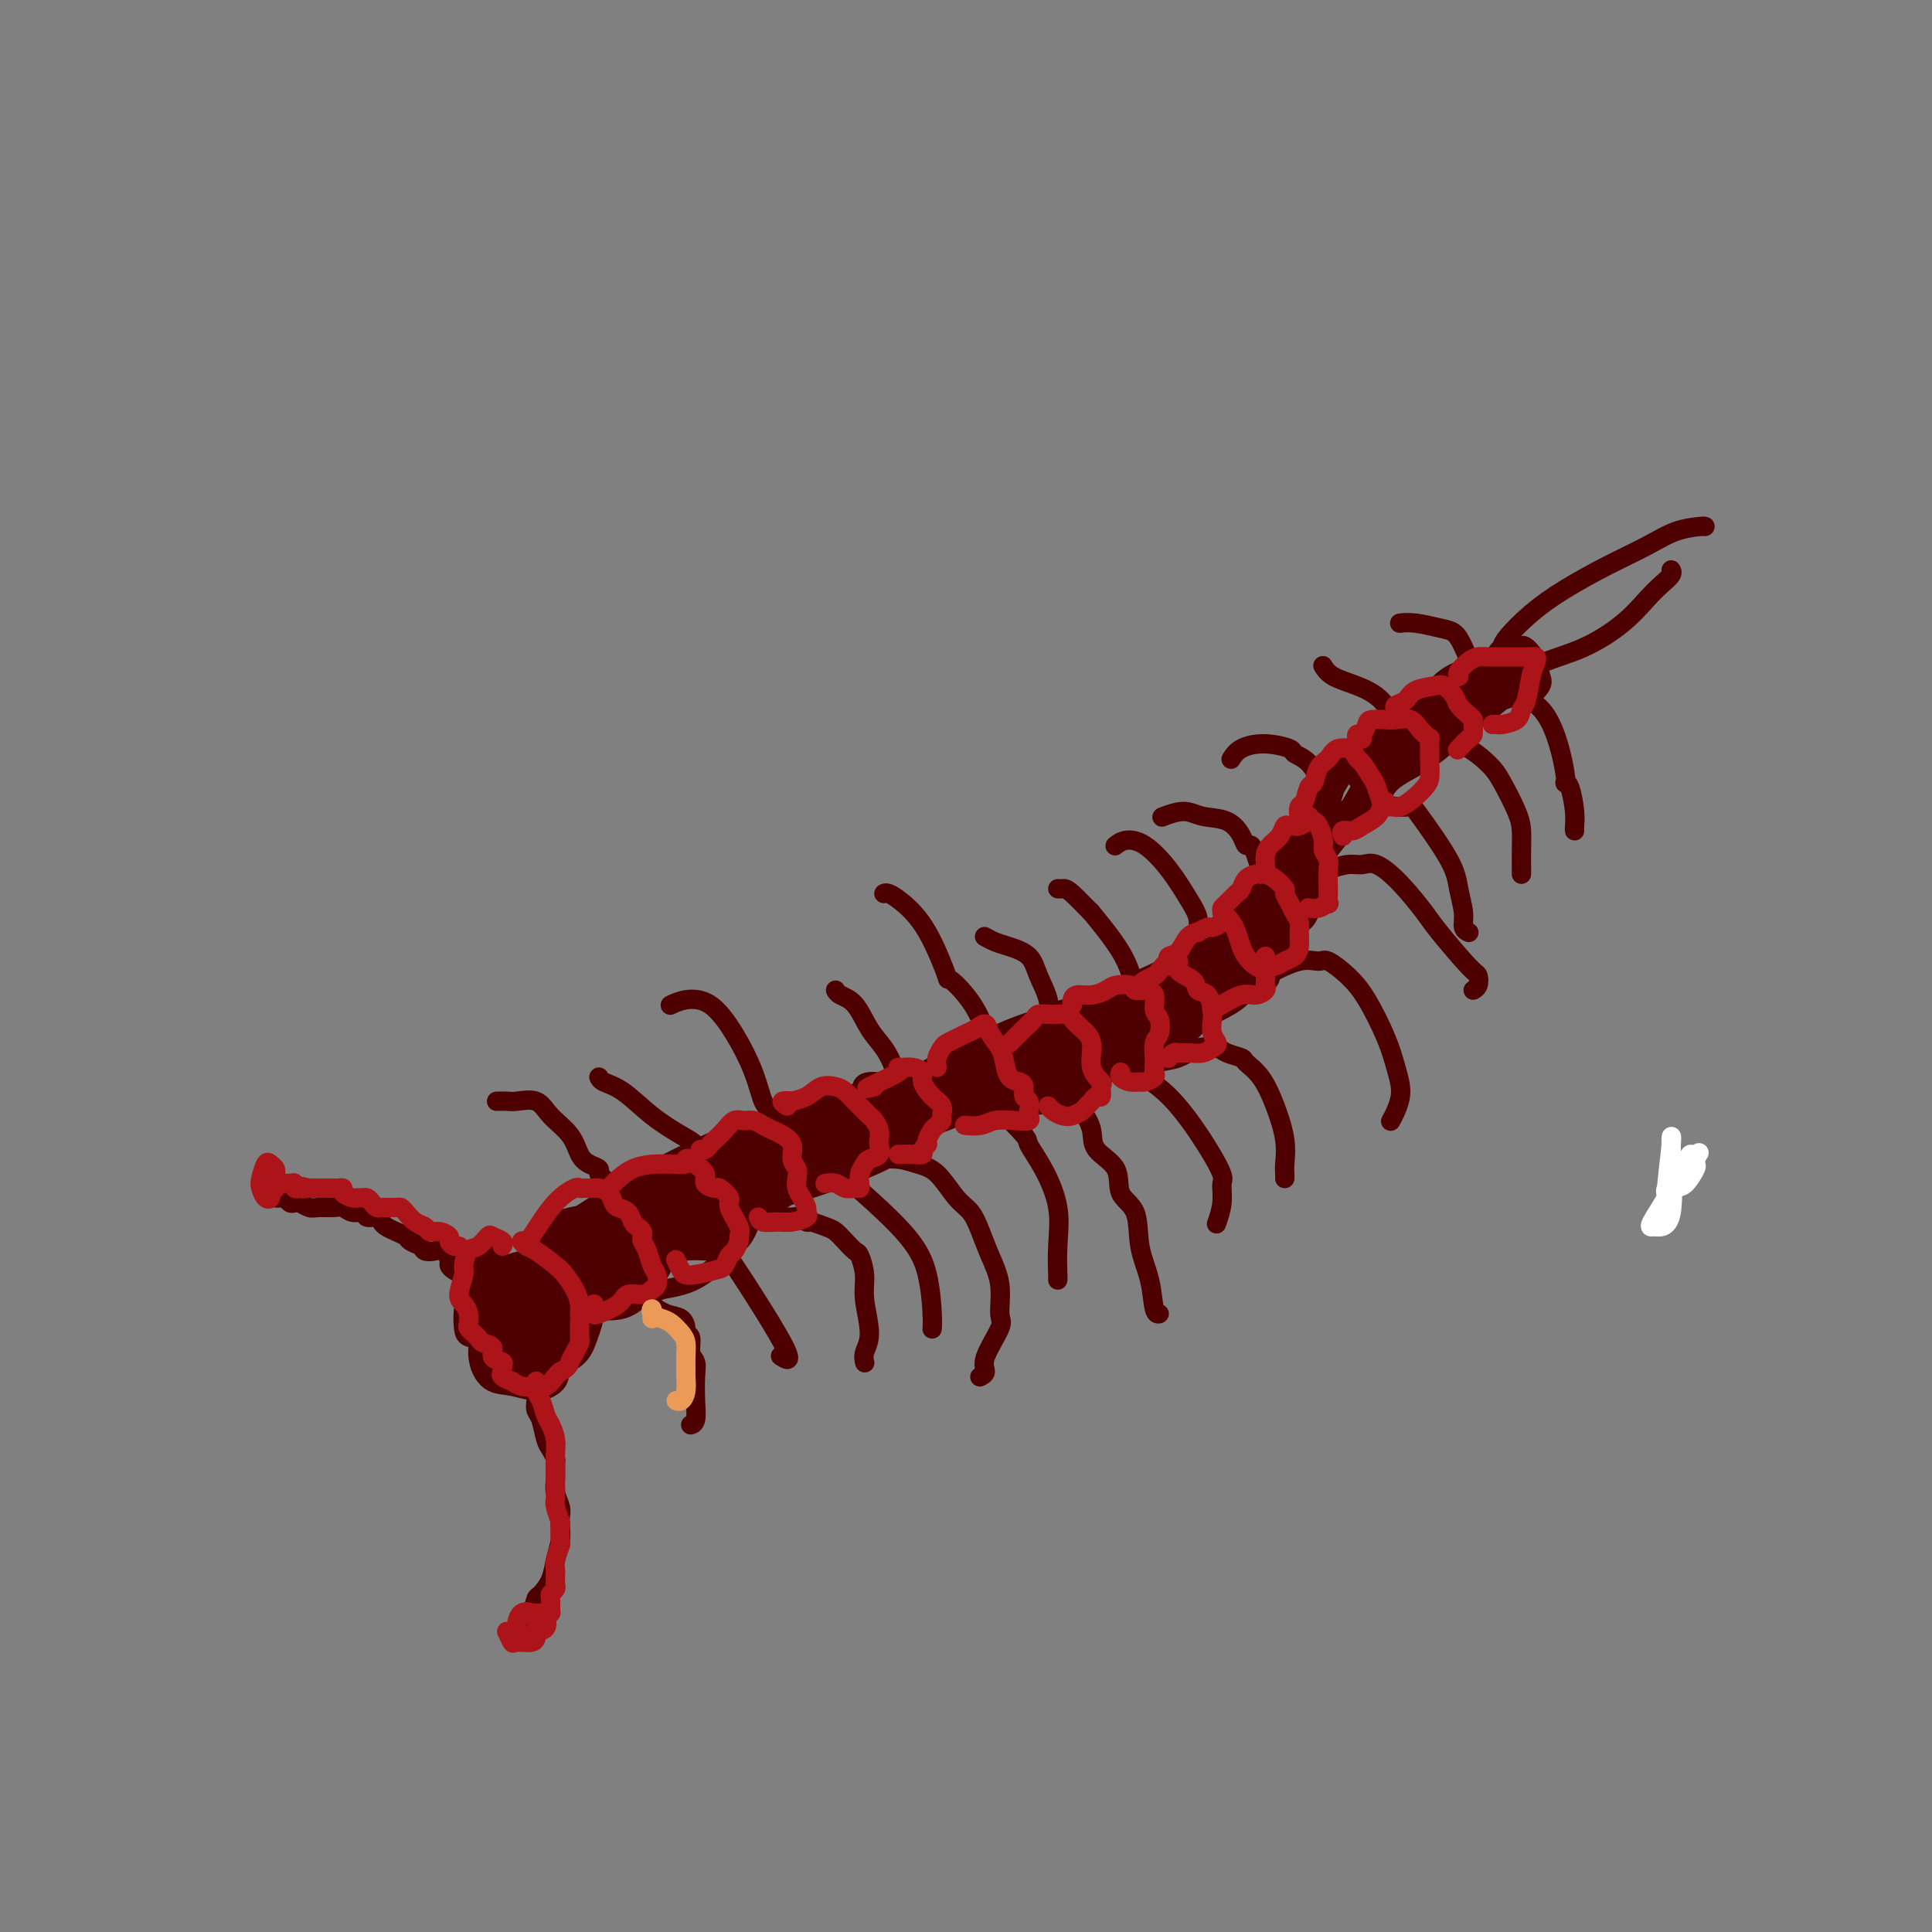 <svg viewBox='0 0 400 400' version='1.1' xmlns='http://www.w3.org/2000/svg' xmlns:xlink='http://www.w3.org/1999/xlink'><rect x="0" y="0" width="400" height="400" fill="#808080" stroke="none"/><g fill='none' stroke='rgb(78,0,0)' stroke-width='4' stroke-linecap='round' stroke-linejoin='round'><path d='M162,243c-0.182,-0.196 -0.364,-0.392 0,-1c0.364,-0.608 1.273,-1.627 2,-2c0.727,-0.373 1.273,-0.099 2,0c0.727,0.099 1.635,0.022 2,0c0.365,-0.022 0.187,0.010 0,1c-0.187,0.990 -0.384,2.938 -1,4c-0.616,1.062 -1.653,1.238 -3,2c-1.347,0.762 -3.006,2.109 -5,3c-1.994,0.891 -4.323,1.326 -6,2c-1.677,0.674 -2.700,1.586 -4,2c-1.300,0.414 -2.876,0.331 -4,0c-1.124,-0.331 -1.797,-0.911 -2,-2c-0.203,-1.089 0.065,-2.687 1,-4c0.935,-1.313 2.536,-2.340 4,-3c1.464,-0.660 2.791,-0.951 4,-1c1.209,-0.049 2.298,0.145 3,1c0.702,0.855 1.015,2.372 1,4c-0.015,1.628 -0.360,3.368 -1,5c-0.640,1.632 -1.575,3.155 -3,4c-1.425,0.845 -3.338,1.012 -5,1c-1.662,-0.012 -3.071,-0.203 -5,0c-1.929,0.203 -4.377,0.799 -6,0c-1.623,-0.799 -2.421,-2.992 -3,-5c-0.579,-2.008 -0.938,-3.830 0,-6c0.938,-2.170 3.174,-4.690 5,-6c1.826,-1.310 3.243,-1.412 5,-2c1.757,-0.588 3.855,-1.661 6,-1c2.145,0.661 4.337,3.056 5,6c0.663,2.944 -0.204,6.439 -1,9c-0.796,2.561 -1.522,4.190 -3,6c-1.478,1.810 -3.708,3.803 -6,5c-2.292,1.197 -4.646,1.599 -7,2'/><path d='M137,267c-3.043,1.278 -4.150,0.973 -6,0c-1.850,-0.973 -4.444,-2.614 -6,-4c-1.556,-1.386 -2.075,-2.519 -2,-4c0.075,-1.481 0.745,-3.312 2,-5c1.255,-1.688 3.095,-3.232 5,-4c1.905,-0.768 3.874,-0.759 5,0c1.126,0.759 1.409,2.267 2,4c0.591,1.733 1.492,3.689 1,6c-0.492,2.311 -2.376,4.977 -4,7c-1.624,2.023 -2.987,3.403 -5,4c-2.013,0.597 -4.674,0.409 -7,0c-2.326,-0.409 -4.315,-1.041 -6,-2c-1.685,-0.959 -3.066,-2.246 -4,-4c-0.934,-1.754 -1.421,-3.975 -1,-6c0.421,-2.025 1.750,-3.854 3,-5c1.250,-1.146 2.422,-1.609 4,-2c1.578,-0.391 3.562,-0.710 5,0c1.438,0.710 2.329,2.450 3,4c0.671,1.550 1.122,2.912 1,5c-0.122,2.088 -0.816,4.902 -2,7c-1.184,2.098 -2.857,3.479 -5,4c-2.143,0.521 -4.755,0.183 -7,0c-2.245,-0.183 -4.123,-0.210 -6,0c-1.877,0.210 -3.753,0.658 -5,0c-1.247,-0.658 -1.864,-2.423 -2,-4c-0.136,-1.577 0.209,-2.967 1,-4c0.791,-1.033 2.030,-1.711 3,-2c0.970,-0.289 1.672,-0.191 3,1c1.328,1.191 3.280,3.474 4,5c0.720,1.526 0.206,2.293 0,3c-0.206,0.707 -0.103,1.353 0,2'/><path d='M111,273c0.611,1.762 0.137,1.166 -1,1c-1.137,-0.166 -2.939,0.099 -4,0c-1.061,-0.099 -1.381,-0.562 -2,-1c-0.619,-0.438 -1.538,-0.849 -2,-1c-0.462,-0.151 -0.469,-0.040 0,0c0.469,0.040 1.412,0.011 2,0c0.588,-0.011 0.822,-0.003 1,0c0.178,0.003 0.301,0.001 0,0c-0.301,-0.001 -1.027,-0.000 -1,0c0.027,0.000 0.805,0.000 1,0c0.195,-0.000 -0.195,-0.000 0,0c0.195,0.000 0.976,0.000 1,0c0.024,-0.000 -0.707,-0.000 -1,0c-0.293,0.000 -0.146,0.000 0,0'/><path d='M105,272c0.500,0.000 0.250,0.000 0,0'/></g>
<g fill='none' stroke='rgb(78,0,0)' stroke-width='6' stroke-linecap='round' stroke-linejoin='round'><path d='M102,261c0.421,2.013 0.843,4.025 1,5c0.157,0.975 0.050,0.911 0,1c-0.050,0.089 -0.042,0.329 0,1c0.042,0.671 0.119,1.773 0,2c-0.119,0.227 -0.434,-0.421 -1,-1c-0.566,-0.579 -1.382,-1.087 -2,-2c-0.618,-0.913 -1.038,-2.229 -1,-3c0.038,-0.771 0.533,-0.997 1,-1c0.467,-0.003 0.905,0.216 2,1c1.095,0.784 2.846,2.133 4,3c1.154,0.867 1.710,1.252 2,2c0.290,0.748 0.313,1.860 0,3c-0.313,1.140 -0.960,2.309 -2,3c-1.040,0.691 -2.471,0.905 -4,1c-1.529,0.095 -3.157,0.071 -4,0c-0.843,-0.071 -0.901,-0.189 -1,-1c-0.099,-0.811 -0.240,-2.315 0,-4c0.240,-1.685 0.862,-3.551 2,-5c1.138,-1.449 2.791,-2.481 4,-3c1.209,-0.519 1.973,-0.526 3,0c1.027,0.526 2.316,1.586 3,3c0.684,1.414 0.761,3.183 1,5c0.239,1.817 0.640,3.684 0,5c-0.640,1.316 -2.319,2.082 -3,3c-0.681,0.918 -0.363,1.990 -1,2c-0.637,0.010 -2.227,-1.041 -3,-2c-0.773,-0.959 -0.727,-1.827 -1,-3c-0.273,-1.173 -0.863,-2.651 -1,-4c-0.137,-1.349 0.180,-2.568 1,-4c0.820,-1.432 2.144,-3.078 3,-4c0.856,-0.922 1.245,-1.121 2,-1c0.755,0.121 1.878,0.560 3,1'/><path d='M110,264c1.618,0.069 1.664,2.243 2,4c0.336,1.757 0.961,3.098 1,4c0.039,0.902 -0.507,1.365 -1,2c-0.493,0.635 -0.932,1.444 -2,2c-1.068,0.556 -2.764,0.860 -4,1c-1.236,0.140 -2.011,0.115 -3,0c-0.989,-0.115 -2.190,-0.321 -3,-1c-0.810,-0.679 -1.228,-1.830 -1,-3c0.228,-1.170 1.101,-2.359 2,-4c0.899,-1.641 1.824,-3.733 3,-5c1.176,-1.267 2.603,-1.710 4,-2c1.397,-0.290 2.763,-0.429 4,0c1.237,0.429 2.344,1.424 3,3c0.656,1.576 0.862,3.734 1,6c0.138,2.266 0.207,4.642 0,7c-0.207,2.358 -0.692,4.698 -1,6c-0.308,1.302 -0.440,1.568 -1,2c-0.560,0.432 -1.547,1.032 -3,1c-1.453,-0.032 -3.373,-0.696 -5,-1c-1.627,-0.304 -2.962,-0.249 -4,-1c-1.038,-0.751 -1.778,-2.309 -2,-4c-0.222,-1.691 0.076,-3.517 1,-5c0.924,-1.483 2.474,-2.624 4,-4c1.526,-1.376 3.026,-2.987 4,-4c0.974,-1.013 1.421,-1.426 3,-2c1.579,-0.574 4.289,-1.307 6,-1c1.711,0.307 2.423,1.654 3,3c0.577,1.346 1.021,2.691 1,4c-0.021,1.309 -0.506,2.583 -1,4c-0.494,1.417 -0.998,2.976 -2,4c-1.002,1.024 -2.501,1.512 -4,2'/><path d='M115,282c-1.616,1.752 -2.158,1.131 -3,1c-0.842,-0.131 -1.986,0.226 -3,0c-1.014,-0.226 -1.900,-1.036 -3,-2c-1.100,-0.964 -2.415,-2.083 -3,-3c-0.585,-0.917 -0.439,-1.631 0,-3c0.439,-1.369 1.170,-3.392 2,-5c0.830,-1.608 1.757,-2.800 3,-4c1.243,-1.200 2.802,-2.408 4,-3c1.198,-0.592 2.034,-0.570 3,0c0.966,0.570 2.062,1.686 3,3c0.938,1.314 1.720,2.824 2,4c0.280,1.176 0.059,2.018 0,3c-0.059,0.982 0.045,2.106 0,3c-0.045,0.894 -0.239,1.559 -1,2c-0.761,0.441 -2.088,0.657 -3,1c-0.912,0.343 -1.408,0.812 -2,1c-0.592,0.188 -1.279,0.096 -2,0c-0.721,-0.096 -1.474,-0.197 -2,-1c-0.526,-0.803 -0.824,-2.310 -1,-3c-0.176,-0.690 -0.230,-0.564 0,-1c0.230,-0.436 0.742,-1.434 1,-2c0.258,-0.566 0.261,-0.700 1,-1c0.739,-0.300 2.213,-0.767 3,-1c0.787,-0.233 0.885,-0.231 2,0c1.115,0.231 3.246,0.692 4,1c0.754,0.308 0.129,0.465 0,1c-0.129,0.535 0.236,1.450 0,2c-0.236,0.550 -1.074,0.735 -2,1c-0.926,0.265 -1.942,0.610 -3,1c-1.058,0.390 -2.160,0.826 -3,1c-0.840,0.174 -1.420,0.087 -2,0'/><path d='M110,278c-1.970,0.561 -1.894,0.462 -2,0c-0.106,-0.462 -0.394,-1.287 0,-2c0.394,-0.713 1.469,-1.315 3,-2c1.531,-0.685 3.519,-1.455 5,-2c1.481,-0.545 2.454,-0.866 3,-1c0.546,-0.134 0.663,-0.081 1,0c0.337,0.081 0.894,0.191 1,1c0.106,0.809 -0.240,2.319 -1,3c-0.760,0.681 -1.934,0.535 -3,1c-1.066,0.465 -2.023,1.541 -3,2c-0.977,0.459 -1.975,0.303 -3,0c-1.025,-0.303 -2.077,-0.751 -3,-1c-0.923,-0.249 -1.718,-0.298 -2,-1c-0.282,-0.702 -0.049,-2.058 1,-3c1.049,-0.942 2.916,-1.472 5,-3c2.084,-1.528 4.384,-4.055 7,-6c2.616,-1.945 5.548,-3.307 8,-4c2.452,-0.693 4.424,-0.717 6,-1c1.576,-0.283 2.755,-0.825 4,-1c1.245,-0.175 2.555,0.018 3,0c0.445,-0.018 0.025,-0.246 -1,0c-1.025,0.246 -2.656,0.965 -5,2c-2.344,1.035 -5.400,2.387 -8,4c-2.600,1.613 -4.744,3.486 -7,5c-2.256,1.514 -4.625,2.667 -6,3c-1.375,0.333 -1.758,-0.154 -2,0c-0.242,0.154 -0.343,0.948 1,0c1.343,-0.948 4.131,-3.640 7,-6c2.869,-2.360 5.820,-4.389 10,-7c4.180,-2.611 9.590,-5.806 15,-9'/><path d='M144,250c7.207,-5.058 9.723,-6.704 13,-8c3.277,-1.296 7.313,-2.241 10,-3c2.687,-0.759 4.025,-1.333 5,-2c0.975,-0.667 1.586,-1.426 0,-1c-1.586,0.426 -5.369,2.036 -8,3c-2.631,0.964 -4.109,1.283 -9,4c-4.891,2.717 -13.194,7.831 -19,11c-5.806,3.169 -9.115,4.393 -12,5c-2.885,0.607 -5.347,0.597 -7,1c-1.653,0.403 -2.497,1.220 -2,1c0.497,-0.220 2.334,-1.476 5,-3c2.666,-1.524 6.159,-3.314 10,-6c3.841,-2.686 8.029,-6.266 13,-9c4.971,-2.734 10.723,-4.622 15,-6c4.277,-1.378 7.077,-2.244 10,-3c2.923,-0.756 5.967,-1.400 6,-1c0.033,0.400 -2.946,1.843 -6,3c-3.054,1.157 -6.184,2.027 -10,3c-3.816,0.973 -8.317,2.047 -13,4c-4.683,1.953 -9.546,4.784 -14,7c-4.454,2.216 -8.498,3.818 -11,5c-2.502,1.182 -3.464,1.945 -4,2c-0.536,0.055 -0.648,-0.598 1,-2c1.648,-1.402 5.055,-3.552 9,-6c3.945,-2.448 8.429,-5.195 14,-8c5.571,-2.805 12.227,-5.669 18,-8c5.773,-2.331 10.661,-4.130 15,-5c4.339,-0.870 8.130,-0.811 11,-1c2.870,-0.189 4.820,-0.625 5,0c0.180,0.625 -1.410,2.313 -3,4'/><path d='M186,231c-5.168,3.559 -16.589,10.456 -24,15c-7.411,4.544 -10.814,6.736 -15,9c-4.186,2.264 -9.156,4.602 -13,7c-3.844,2.398 -6.560,4.857 -8,6c-1.440,1.143 -1.602,0.971 -2,1c-0.398,0.029 -1.030,0.259 0,-1c1.030,-1.259 3.724,-4.006 7,-6c3.276,-1.994 7.134,-3.234 12,-6c4.866,-2.766 10.741,-7.059 16,-10c5.259,-2.941 9.903,-4.531 14,-6c4.097,-1.469 7.646,-2.815 10,-4c2.354,-1.185 3.513,-2.207 4,-2c0.487,0.207 0.302,1.642 -1,3c-1.302,1.358 -3.722,2.637 -7,4c-3.278,1.363 -7.415,2.808 -11,4c-3.585,1.192 -6.618,2.130 -10,3c-3.382,0.870 -7.113,1.673 -10,2c-2.887,0.327 -4.930,0.179 -6,0c-1.070,-0.179 -1.168,-0.389 -1,-1c0.168,-0.611 0.602,-1.624 3,-3c2.398,-1.376 6.761,-3.115 11,-5c4.239,-1.885 8.355,-3.916 13,-6c4.645,-2.084 9.820,-4.221 15,-6c5.180,-1.779 10.364,-3.202 14,-4c3.636,-0.798 5.724,-0.973 7,-1c1.276,-0.027 1.741,0.092 1,1c-0.741,0.908 -2.689,2.605 -5,4c-2.311,1.395 -4.984,2.487 -7,3c-2.016,0.513 -3.375,0.447 -5,0c-1.625,-0.447 -3.514,-1.274 -5,-2c-1.486,-0.726 -2.567,-1.350 -3,-2c-0.433,-0.650 -0.216,-1.325 0,-2'/><path d='M180,226c-1.700,-1.188 0.549,-1.159 2,-1c1.451,0.159 2.105,0.447 4,1c1.895,0.553 5.032,1.371 8,2c2.968,0.629 5.768,1.069 9,1c3.232,-0.069 6.898,-0.648 10,-1c3.102,-0.352 5.642,-0.478 8,-1c2.358,-0.522 4.533,-1.442 4,-2c-0.533,-0.558 -3.776,-0.756 -7,0c-3.224,0.756 -6.430,2.465 -10,3c-3.570,0.535 -7.505,-0.105 -11,0c-3.495,0.105 -6.550,0.955 -9,1c-2.450,0.045 -4.294,-0.716 -6,-1c-1.706,-0.284 -3.273,-0.091 -3,0c0.273,0.091 2.385,0.080 5,0c2.615,-0.080 5.734,-0.231 9,-1c3.266,-0.769 6.678,-2.157 11,-3c4.322,-0.843 9.555,-1.141 14,-2c4.445,-0.859 8.104,-2.279 11,-3c2.896,-0.721 5.029,-0.743 6,-1c0.971,-0.257 0.781,-0.749 0,-1c-0.781,-0.251 -2.153,-0.261 -5,0c-2.847,0.261 -7.169,0.792 -11,2c-3.831,1.208 -7.171,3.093 -11,4c-3.829,0.907 -8.148,0.835 -11,1c-2.852,0.165 -4.237,0.566 -6,1c-1.763,0.434 -3.906,0.900 -5,1c-1.094,0.100 -1.141,-0.165 -1,0c0.141,0.165 0.469,0.762 2,1c1.531,0.238 4.266,0.119 7,0'/><path d='M194,227c2.520,0.468 4.821,1.139 8,1c3.179,-0.139 7.237,-1.087 11,-2c3.763,-0.913 7.232,-1.790 11,-3c3.768,-1.210 7.834,-2.753 11,-4c3.166,-1.247 5.432,-2.197 7,-3c1.568,-0.803 2.438,-1.461 3,-2c0.562,-0.539 0.816,-0.961 0,-1c-0.816,-0.039 -2.702,0.306 -5,1c-2.298,0.694 -5.008,1.739 -8,3c-2.992,1.261 -6.266,2.740 -9,4c-2.734,1.260 -4.926,2.302 -7,3c-2.074,0.698 -4.028,1.051 -4,1c0.028,-0.051 2.040,-0.506 4,-1c1.960,-0.494 3.870,-1.028 7,-2c3.130,-0.972 7.480,-2.383 11,-4c3.520,-1.617 6.211,-3.440 9,-5c2.789,-1.560 5.677,-2.857 8,-4c2.323,-1.143 4.081,-2.130 5,-3c0.919,-0.870 0.998,-1.621 1,-2c0.002,-0.379 -0.074,-0.386 -1,0c-0.926,0.386 -2.702,1.165 -5,2c-2.298,0.835 -5.117,1.728 -7,3c-1.883,1.272 -2.831,2.924 -4,4c-1.169,1.076 -2.560,1.575 -3,2c-0.440,0.425 0.072,0.774 1,1c0.928,0.226 2.271,0.329 4,-1c1.729,-1.329 3.845,-4.088 6,-6c2.155,-1.912 4.349,-2.976 6,-4c1.651,-1.024 2.757,-2.007 4,-4c1.243,-1.993 2.621,-4.997 4,-8'/><path d='M262,193c3.685,-4.650 2.899,-5.274 3,-7c0.101,-1.726 1.090,-4.552 2,-6c0.910,-1.448 1.740,-1.517 2,-2c0.260,-0.483 -0.049,-1.381 0,-1c0.049,0.381 0.456,2.041 0,4c-0.456,1.959 -1.776,4.216 -3,6c-1.224,1.784 -2.351,3.094 -3,4c-0.649,0.906 -0.819,1.408 -1,2c-0.181,0.592 -0.373,1.274 0,1c0.373,-0.274 1.311,-1.505 2,-3c0.689,-1.495 1.129,-3.254 2,-5c0.871,-1.746 2.171,-3.479 3,-6c0.829,-2.521 1.185,-5.828 2,-8c0.815,-2.172 2.087,-3.207 3,-5c0.913,-1.793 1.467,-4.342 2,-6c0.533,-1.658 1.044,-2.424 1,-3c-0.044,-0.576 -0.642,-0.963 -1,0c-0.358,0.963 -0.476,3.276 -1,5c-0.524,1.724 -1.456,2.861 -2,4c-0.544,1.139 -0.702,2.282 -1,3c-0.298,0.718 -0.736,1.011 -1,1c-0.264,-0.011 -0.355,-0.325 0,-1c0.355,-0.675 1.155,-1.709 2,-3c0.845,-1.291 1.733,-2.839 3,-5c1.267,-2.161 2.911,-4.936 5,-7c2.089,-2.064 4.623,-3.418 7,-5c2.377,-1.582 4.598,-3.391 7,-5c2.402,-1.609 4.984,-3.019 7,-4c2.016,-0.981 3.466,-1.533 5,-2c1.534,-0.467 3.153,-0.848 4,-1c0.847,-0.152 0.924,-0.076 1,0'/><path d='M312,138c4.830,-2.754 1.404,-1.139 -1,0c-2.404,1.139 -3.785,1.801 -5,2c-1.215,0.199 -2.265,-0.064 -3,0c-0.735,0.064 -1.155,0.455 -2,1c-0.845,0.545 -2.116,1.242 -2,1c0.116,-0.242 1.618,-1.424 3,-2c1.382,-0.576 2.644,-0.546 4,-1c1.356,-0.454 2.805,-1.391 4,-2c1.195,-0.609 2.137,-0.891 3,-1c0.863,-0.109 1.646,-0.044 2,0c0.354,0.044 0.280,0.066 0,0c-0.280,-0.066 -0.766,-0.220 -2,0c-1.234,0.220 -3.215,0.815 -5,2c-1.785,1.185 -3.373,2.961 -6,5c-2.627,2.039 -6.295,4.343 -9,6c-2.705,1.657 -4.449,2.669 -6,4c-1.551,1.331 -2.908,2.981 -4,4c-1.092,1.019 -1.919,1.405 -2,2c-0.081,0.595 0.584,1.397 1,2c0.416,0.603 0.584,1.006 1,1c0.416,-0.006 1.080,-0.422 2,-1c0.920,-0.578 2.095,-1.319 3,-2c0.905,-0.681 1.540,-1.304 2,-2c0.460,-0.696 0.743,-1.466 1,-2c0.257,-0.534 0.486,-0.831 0,-1c-0.486,-0.169 -1.687,-0.210 -3,1c-1.313,1.210 -2.738,3.672 -4,6c-1.262,2.328 -2.361,4.522 -4,7c-1.639,2.478 -3.820,5.239 -6,8'/><path d='M274,176c-3.269,4.933 -2.941,6.266 -3,8c-0.059,1.734 -0.506,3.869 -1,5c-0.494,1.131 -1.037,1.260 -1,1c0.037,-0.260 0.652,-0.908 1,-2c0.348,-1.092 0.429,-2.629 1,-5c0.571,-2.371 1.632,-5.575 3,-8c1.368,-2.425 3.042,-4.070 4,-5c0.958,-0.930 1.201,-1.146 1,-1c-0.201,0.146 -0.845,0.654 -2,2c-1.155,1.346 -2.821,3.531 -4,6c-1.179,2.469 -1.871,5.223 -3,8c-1.129,2.777 -2.696,5.577 -4,8c-1.304,2.423 -2.343,4.469 -3,6c-0.657,1.531 -0.930,2.547 -1,3c-0.070,0.453 0.062,0.342 0,0c-0.062,-0.342 -0.319,-0.916 0,-2c0.319,-1.084 1.213,-2.679 2,-4c0.787,-1.321 1.466,-2.367 2,-3c0.534,-0.633 0.925,-0.853 1,-1c0.075,-0.147 -0.164,-0.219 -1,1c-0.836,1.219 -2.268,3.731 -4,6c-1.732,2.269 -3.763,4.296 -6,6c-2.237,1.704 -4.679,3.084 -7,5c-2.321,1.916 -4.519,4.368 -7,6c-2.481,1.632 -5.244,2.443 -7,3c-1.756,0.557 -2.507,0.859 -3,1c-0.493,0.141 -0.730,0.120 -1,0c-0.270,-0.120 -0.573,-0.340 0,-1c0.573,-0.660 2.021,-1.760 4,-3c1.979,-1.240 4.490,-2.620 7,-4'/><path d='M242,212c3.324,-1.952 6.633,-2.831 9,-4c2.367,-1.169 3.791,-2.626 5,-4c1.209,-1.374 2.203,-2.664 3,-4c0.797,-1.336 1.398,-2.718 1,-4c-0.398,-1.282 -1.795,-2.464 -3,-3c-1.205,-0.536 -2.217,-0.428 -3,0c-0.783,0.428 -1.337,1.175 -2,2c-0.663,0.825 -1.435,1.728 -2,2c-0.565,0.272 -0.925,-0.088 -1,0c-0.075,0.088 0.134,0.623 1,0c0.866,-0.623 2.391,-2.405 4,-4c1.609,-1.595 3.304,-3.002 5,-5c1.696,-1.998 3.393,-4.588 5,-7c1.607,-2.412 3.123,-4.645 4,-6c0.877,-1.355 1.116,-1.833 1,-2c-0.116,-0.167 -0.587,-0.024 -1,1c-0.413,1.024 -0.767,2.927 -2,5c-1.233,2.073 -3.344,4.314 -6,8c-2.656,3.686 -5.856,8.815 -9,13c-3.144,4.185 -6.232,7.426 -9,10c-2.768,2.574 -5.215,4.482 -7,6c-1.785,1.518 -2.906,2.646 -4,3c-1.094,0.354 -2.159,-0.067 -3,0c-0.841,0.067 -1.458,0.620 -2,0c-0.542,-0.620 -1.007,-2.414 0,-4c1.007,-1.586 3.488,-2.964 5,-4c1.512,-1.036 2.054,-1.731 5,-3c2.946,-1.269 8.295,-3.113 12,-5c3.705,-1.887 5.767,-3.816 8,-6c2.233,-2.184 4.638,-4.624 6,-6c1.362,-1.376 1.681,-1.688 2,-2'/><path d='M264,189c2.320,-2.319 0.121,-1.117 -2,0c-2.121,1.117 -4.165,2.149 -7,4c-2.835,1.851 -6.461,4.521 -11,7c-4.539,2.479 -9.992,4.768 -13,6c-3.008,1.232 -3.572,1.407 -5,2c-1.428,0.593 -3.720,1.605 -5,2c-1.280,0.395 -1.546,0.173 -1,0c0.546,-0.173 1.905,-0.296 4,-1c2.095,-0.704 4.925,-1.987 8,-3c3.075,-1.013 6.395,-1.754 10,-4c3.605,-2.246 7.497,-5.997 11,-9c3.503,-3.003 6.618,-5.259 9,-7c2.382,-1.741 4.032,-2.967 5,-4c0.968,-1.033 1.256,-1.873 1,-2c-0.256,-0.127 -1.055,0.461 -2,1c-0.945,0.539 -2.035,1.030 -3,2c-0.965,0.970 -1.805,2.418 -3,4c-1.195,1.582 -2.745,3.299 -5,6c-2.255,2.701 -5.214,6.386 -8,9c-2.786,2.614 -5.400,4.158 -8,6c-2.600,1.842 -5.187,3.983 -8,6c-2.813,2.017 -5.854,3.912 -9,5c-3.146,1.088 -6.398,1.370 -9,2c-2.602,0.630 -4.556,1.608 -6,2c-1.444,0.392 -2.380,0.198 -3,0c-0.620,-0.198 -0.925,-0.400 0,-1c0.925,-0.600 3.079,-1.597 6,-3c2.921,-1.403 6.608,-3.211 10,-5c3.392,-1.789 6.490,-3.559 9,-5c2.510,-1.441 4.431,-2.555 6,-3c1.569,-0.445 2.784,-0.223 4,0'/><path d='M239,206c5.439,-2.683 1.537,-0.892 -1,0c-2.537,0.892 -3.710,0.884 -5,1c-1.290,0.116 -2.696,0.355 -9,3c-6.304,2.645 -17.505,7.696 -23,10c-5.495,2.304 -5.285,1.863 -6,2c-0.715,0.137 -2.355,0.853 -3,1c-0.645,0.147 -0.293,-0.275 1,-1c1.293,-0.725 3.528,-1.751 6,-3c2.472,-1.249 5.180,-2.719 8,-4c2.820,-1.281 5.753,-2.373 8,-3c2.247,-0.627 3.809,-0.790 5,-1c1.191,-0.210 2.010,-0.466 2,0c-0.010,0.466 -0.851,1.653 -3,3c-2.149,1.347 -5.608,2.855 -9,4c-3.392,1.145 -6.716,1.929 -10,3c-3.284,1.071 -6.526,2.431 -9,3c-2.474,0.569 -4.179,0.348 -5,1c-0.821,0.652 -0.760,2.175 -1,3c-0.240,0.825 -0.783,0.950 -1,1c-0.217,0.050 -0.109,0.025 0,0'/></g>
<g fill='none' stroke='rgb(78,0,0)' stroke-width='4' stroke-linecap='round' stroke-linejoin='round'><path d='M109,284c0.032,-0.541 0.065,-1.082 0,-1c-0.065,0.082 -0.227,0.788 0,1c0.227,0.212 0.845,-0.070 1,0c0.155,0.070 -0.152,0.492 0,1c0.152,0.508 0.762,1.102 1,2c0.238,0.898 0.105,2.099 0,3c-0.105,0.901 -0.182,1.503 0,2c0.182,0.497 0.623,0.891 1,2c0.377,1.109 0.690,2.933 1,4c0.310,1.067 0.618,1.377 1,2c0.382,0.623 0.838,1.560 1,2c0.162,0.440 0.029,0.383 0,1c-0.029,0.617 0.044,1.908 0,3c-0.044,1.092 -0.207,1.985 0,3c0.207,1.015 0.784,2.150 1,3c0.216,0.850 0.070,1.413 0,2c-0.070,0.587 -0.064,1.198 0,2c0.064,0.802 0.186,1.796 0,3c-0.186,1.204 -0.678,2.617 -1,4c-0.322,1.383 -0.472,2.736 -1,4c-0.528,1.264 -1.434,2.440 -2,3c-0.566,0.560 -0.793,0.504 -1,1c-0.207,0.496 -0.396,1.545 -1,3c-0.604,1.455 -1.624,3.315 -2,4c-0.376,0.685 -0.107,0.196 0,0c0.107,-0.196 0.054,-0.098 0,0'/><path d='M96,264c-0.727,-0.324 -1.454,-0.647 -2,-1c-0.546,-0.353 -0.910,-0.735 -1,-1c-0.090,-0.265 0.093,-0.414 0,-1c-0.093,-0.586 -0.463,-1.610 -1,-2c-0.537,-0.390 -1.242,-0.146 -2,0c-0.758,0.146 -1.568,0.194 -2,0c-0.432,-0.194 -0.487,-0.629 -1,-1c-0.513,-0.371 -1.486,-0.676 -2,-1c-0.514,-0.324 -0.570,-0.665 -1,-1c-0.430,-0.335 -1.232,-0.663 -2,-1c-0.768,-0.337 -1.500,-0.683 -2,-1c-0.500,-0.317 -0.767,-0.606 -1,-1c-0.233,-0.394 -0.433,-0.894 -1,-1c-0.567,-0.106 -1.502,0.182 -2,0c-0.498,-0.182 -0.560,-0.834 -1,-1c-0.440,-0.166 -1.258,0.153 -2,0c-0.742,-0.153 -1.407,-0.777 -2,-1c-0.593,-0.223 -1.115,-0.046 -2,0c-0.885,0.046 -2.135,-0.039 -3,0c-0.865,0.039 -1.345,0.203 -2,0c-0.655,-0.203 -1.485,-0.772 -2,-1c-0.515,-0.228 -0.716,-0.114 -1,0c-0.284,0.114 -0.651,0.227 -1,0c-0.349,-0.227 -0.681,-0.793 -1,-1c-0.319,-0.207 -0.624,-0.056 -1,0c-0.376,0.056 -0.822,0.016 -1,0c-0.178,-0.016 -0.089,-0.008 0,0'/><path d='M285,158c-1.298,0.918 -2.595,1.835 1,-1c3.595,-2.835 12.084,-9.424 16,-12c3.916,-2.576 3.260,-1.140 4,-1c0.740,0.140 2.876,-1.018 4,-2c1.124,-0.982 1.234,-1.788 2,-2c0.766,-0.212 2.186,0.172 3,0c0.814,-0.172 1.022,-0.898 1,-1c-0.022,-0.102 -0.272,0.422 -1,1c-0.728,0.578 -1.932,1.210 -3,2c-1.068,0.790 -1.999,1.739 -3,3c-1.001,1.261 -2.071,2.834 -4,4c-1.929,1.166 -4.715,1.924 -7,3c-2.285,1.076 -4.067,2.471 -6,4c-1.933,1.529 -4.016,3.193 -6,5c-1.984,1.807 -3.868,3.759 -5,5c-1.132,1.241 -1.511,1.773 -2,2c-0.489,0.227 -1.089,0.151 -1,0c0.089,-0.151 0.865,-0.375 2,-1c1.135,-0.625 2.627,-1.651 4,-3c1.373,-1.349 2.626,-3.020 4,-5c1.374,-1.980 2.867,-4.270 5,-6c2.133,-1.730 4.904,-2.900 7,-4c2.096,-1.100 3.516,-2.130 5,-3c1.484,-0.870 3.033,-1.578 4,-2c0.967,-0.422 1.352,-0.556 2,-1c0.648,-0.444 1.559,-1.196 2,-1c0.441,0.196 0.412,1.342 0,2c-0.412,0.658 -1.206,0.829 -2,1'/><path d='M311,145c-1.054,1.042 -2.688,2.148 -4,3c-1.312,0.852 -2.301,1.452 -4,3c-1.699,1.548 -4.108,4.046 -7,6c-2.892,1.954 -6.266,3.364 -8,5c-1.734,1.636 -1.828,3.499 -4,5c-2.172,1.501 -6.421,2.641 -9,4c-2.579,1.359 -3.489,2.937 -4,4c-0.511,1.063 -0.625,1.611 -1,2c-0.375,0.389 -1.013,0.619 -1,1c0.013,0.381 0.677,0.912 1,1c0.323,0.088 0.306,-0.269 1,-1c0.694,-0.731 2.099,-1.837 3,-3c0.901,-1.163 1.297,-2.383 3,-4c1.703,-1.617 4.713,-3.629 7,-6c2.287,-2.371 3.851,-5.100 6,-7c2.149,-1.900 4.883,-2.971 7,-4c2.117,-1.029 3.617,-2.016 5,-3c1.383,-0.984 2.647,-1.965 4,-3c1.353,-1.035 2.793,-2.124 4,-3c1.207,-0.876 2.181,-1.541 3,-2c0.819,-0.459 1.484,-0.713 2,-1c0.516,-0.287 0.884,-0.605 1,-1c0.116,-0.395 -0.021,-0.865 0,-1c0.021,-0.135 0.198,0.066 0,0c-0.198,-0.066 -0.772,-0.400 -1,-1c-0.228,-0.600 -0.111,-1.467 0,-2c0.111,-0.533 0.215,-0.730 0,-1c-0.215,-0.270 -0.750,-0.611 -1,-1c-0.250,-0.389 -0.214,-0.825 0,-1c0.214,-0.175 0.607,-0.087 1,0'/><path d='M315,134c0.252,-0.935 1.382,0.226 2,1c0.618,0.774 0.724,1.159 1,2c0.276,0.841 0.721,2.136 1,3c0.279,0.864 0.390,1.296 0,2c-0.390,0.704 -1.281,1.680 -2,2c-0.719,0.320 -1.265,-0.017 -2,0c-0.735,0.017 -1.659,0.389 -2,0c-0.341,-0.389 -0.097,-1.540 0,-2c0.097,-0.460 0.049,-0.230 0,0'/><path d='M310,136c-0.113,-0.302 -0.227,-0.604 0,-1c0.227,-0.396 0.794,-0.888 1,-1c0.206,-0.112 0.050,0.154 0,0c-0.050,-0.154 0.004,-0.729 1,-2c0.996,-1.271 2.932,-3.237 5,-5c2.068,-1.763 4.267,-3.324 7,-5c2.733,-1.676 6.000,-3.468 9,-5c3.000,-1.532 5.732,-2.803 8,-4c2.268,-1.197 4.072,-2.321 6,-3c1.928,-0.679 3.981,-0.914 5,-1c1.019,-0.086 1.006,-0.025 1,0c-0.006,0.025 -0.003,0.012 0,0'/><path d='M314,139c0.579,0.167 1.159,0.333 2,0c0.841,-0.333 1.944,-1.167 4,-2c2.056,-0.833 5.066,-1.666 8,-3c2.934,-1.334 5.791,-3.170 8,-5c2.209,-1.830 3.769,-3.653 5,-5c1.231,-1.347 2.134,-2.217 3,-3c0.866,-0.783 1.695,-1.480 2,-2c0.305,-0.520 0.087,-0.863 0,-1c-0.087,-0.137 -0.044,-0.069 0,0'/><path d='M124,270c1.023,0.128 2.046,0.257 4,0c1.954,-0.257 4.839,-0.899 6,-1c1.161,-0.101 0.597,0.341 1,1c0.403,0.659 1.772,1.537 3,2c1.228,0.463 2.314,0.512 3,1c0.686,0.488 0.972,1.415 1,2c0.028,0.585 -0.203,0.830 0,1c0.203,0.170 0.839,0.267 1,1c0.161,0.733 -0.152,2.102 0,3c0.152,0.898 0.769,1.327 1,2c0.231,0.673 0.076,1.592 0,3c-0.076,1.408 -0.072,3.305 0,5c0.072,1.695 0.212,3.187 0,4c-0.212,0.813 -0.775,0.947 -1,1c-0.225,0.053 -0.113,0.027 0,0'/><path d='M152,253c2.943,-0.431 5.886,-0.863 8,-1c2.114,-0.137 3.399,0.019 4,0c0.601,-0.019 0.517,-0.213 1,0c0.483,0.213 1.533,0.833 2,1c0.467,0.167 0.353,-0.120 1,0c0.647,0.120 2.057,0.646 3,1c0.943,0.354 1.420,0.537 2,1c0.580,0.463 1.264,1.205 2,2c0.736,0.795 1.522,1.644 2,2c0.478,0.356 0.646,0.220 1,1c0.354,0.780 0.894,2.475 1,4c0.106,1.525 -0.220,2.878 0,5c0.220,2.122 0.987,5.012 1,7c0.013,1.988 -0.727,3.074 -1,4c-0.273,0.926 -0.078,1.693 0,2c0.078,0.307 0.039,0.153 0,0'/><path d='M177,240c-0.305,0.002 -0.609,0.003 0,0c0.609,-0.003 2.133,-0.012 3,0c0.867,0.012 1.078,0.044 2,0c0.922,-0.044 2.554,-0.165 4,0c1.446,0.165 2.705,0.616 4,1c1.295,0.384 2.626,0.702 4,2c1.374,1.298 2.793,3.576 4,5c1.207,1.424 2.203,1.992 3,3c0.797,1.008 1.393,2.454 2,4c0.607,1.546 1.223,3.190 2,5c0.777,1.810 1.716,3.784 2,6c0.284,2.216 -0.085,4.675 0,6c0.085,1.325 0.625,1.518 0,3c-0.625,1.482 -2.415,4.253 -3,6c-0.585,1.747 0.035,2.470 0,3c-0.035,0.530 -0.724,0.866 -1,1c-0.276,0.134 -0.138,0.067 0,0'/><path d='M208,229c0.587,-0.422 1.173,-0.845 2,-1c0.827,-0.155 1.894,-0.043 3,0c1.106,0.043 2.249,0.016 3,0c0.751,-0.016 1.109,-0.021 2,0c0.891,0.021 2.316,0.067 3,0c0.684,-0.067 0.629,-0.246 1,0c0.371,0.246 1.168,0.916 2,2c0.832,1.084 1.698,2.584 2,4c0.302,1.416 0.041,2.750 1,4c0.959,1.250 3.139,2.415 4,4c0.861,1.585 0.401,3.591 1,5c0.599,1.409 2.255,2.220 3,4c0.745,1.780 0.578,4.530 1,7c0.422,2.470 1.433,4.662 2,7c0.567,2.338 0.691,4.822 1,6c0.309,1.178 0.803,1.051 1,1c0.197,-0.051 0.099,-0.025 0,0'/><path d='M236,220c1.252,0.521 2.503,1.043 3,1c0.497,-0.043 0.239,-0.650 1,-1c0.761,-0.350 2.540,-0.444 4,-1c1.460,-0.556 2.599,-1.573 4,-2c1.401,-0.427 3.064,-0.265 4,0c0.936,0.265 1.146,0.634 2,1c0.854,0.366 2.352,0.729 3,1c0.648,0.271 0.447,0.450 1,1c0.553,0.550 1.861,1.471 3,3c1.139,1.529 2.109,3.667 3,6c0.891,2.333 1.703,4.860 2,7c0.297,2.140 0.080,3.893 0,5c-0.080,1.107 -0.021,1.567 0,2c0.021,0.433 0.006,0.838 0,1c-0.006,0.162 -0.003,0.081 0,0'/><path d='M262,202c2.540,-1.285 5.081,-2.571 7,-3c1.919,-0.429 3.217,-0.003 4,0c0.783,0.003 1.049,-0.419 2,0c0.951,0.419 2.585,1.679 4,3c1.415,1.321 2.611,2.703 4,5c1.389,2.297 2.971,5.509 4,8c1.029,2.491 1.505,4.261 2,6c0.495,1.739 1.009,3.445 1,5c-0.009,1.555 -0.541,2.957 -1,4c-0.459,1.043 -0.845,1.727 -1,2c-0.155,0.273 -0.077,0.137 0,0'/><path d='M273,184c-0.125,-1.187 -0.250,-2.373 0,-3c0.250,-0.627 0.876,-0.694 2,-1c1.124,-0.306 2.745,-0.850 4,-1c1.255,-0.150 2.142,0.094 3,0c0.858,-0.094 1.687,-0.526 3,0c1.313,0.526 3.112,2.010 5,4c1.888,1.990 3.866,4.487 5,6c1.134,1.513 1.425,2.041 3,4c1.575,1.959 4.436,5.348 6,7c1.564,1.652 1.832,1.566 2,2c0.168,0.434 0.238,1.386 0,2c-0.238,0.614 -0.782,0.890 -1,1c-0.218,0.110 -0.109,0.055 0,0'/><path d='M289,157c-0.180,0.089 -0.361,0.178 -1,0c-0.639,-0.178 -1.738,-0.624 -2,-1c-0.262,-0.376 0.313,-0.683 2,-1c1.687,-0.317 4.487,-0.644 7,-1c2.513,-0.356 4.740,-0.742 7,0c2.260,0.742 4.553,2.613 6,4c1.447,1.387 2.048,2.291 3,4c0.952,1.709 2.255,4.223 3,6c0.745,1.777 0.932,2.816 1,4c0.068,1.184 0.018,2.513 0,4c-0.018,1.487 -0.005,3.131 0,4c0.005,0.869 0.001,0.963 0,1c-0.001,0.037 -0.001,0.019 0,0'/><path d='M283,165c-0.057,0.310 -0.113,0.620 1,1c1.113,0.380 3.397,0.831 5,1c1.603,0.169 2.525,0.058 3,0c0.475,-0.058 0.505,-0.061 2,2c1.495,2.061 4.457,6.188 6,9c1.543,2.812 1.668,4.309 2,6c0.332,1.691 0.873,3.577 1,5c0.127,1.423 -0.158,2.383 0,3c0.158,0.617 0.759,0.891 1,1c0.241,0.109 0.120,0.055 0,0'/><path d='M311,143c3.345,0.816 6.690,1.632 9,5c2.310,3.368 3.586,9.287 4,12c0.414,2.713 -0.033,2.219 0,2c0.033,-0.219 0.545,-0.164 1,1c0.455,1.164 0.854,3.436 1,5c0.146,1.564 0.039,2.421 0,3c-0.039,0.579 -0.011,0.880 0,1c0.011,0.120 0.006,0.060 0,0'/><path d='M233,221c3.235,1.584 6.471,3.168 10,7c3.529,3.832 7.352,9.914 9,13c1.648,3.086 1.122,3.178 1,4c-0.122,0.822 0.159,2.375 0,4c-0.159,1.625 -0.760,3.321 -1,4c-0.240,0.679 -0.120,0.339 0,0'/><path d='M346,247c0.000,0.000 0.100,0.100 0.1,0.1'/><path d='M204,228c0.345,0.452 0.689,0.904 1,1c0.311,0.096 0.588,-0.165 2,1c1.412,1.165 3.958,3.755 5,5c1.042,1.245 0.581,1.146 1,2c0.419,0.854 1.720,2.659 3,5c1.280,2.341 2.539,5.216 3,8c0.461,2.784 0.124,5.478 0,8c-0.124,2.522 -0.033,4.871 0,6c0.033,1.129 0.010,1.037 0,1c-0.010,-0.037 -0.005,-0.018 0,0'/><path d='M173,242c5.381,4.694 10.762,9.388 14,13c3.238,3.612 4.332,6.144 5,9c0.668,2.856 0.911,6.038 1,8c0.089,1.962 0.026,2.703 0,3c-0.026,0.297 -0.013,0.148 0,0'/><path d='M149,259c-0.935,-2.060 -1.869,-4.119 1,0c2.869,4.119 9.542,14.417 12,19c2.458,4.583 0.702,3.452 0,3c-0.702,-0.452 -0.351,-0.226 0,0'/><path d='M125,244c-0.469,-0.330 -0.939,-0.661 -1,-1c-0.061,-0.339 0.286,-0.688 0,-1c-0.286,-0.312 -1.205,-0.589 -2,-1c-0.795,-0.411 -1.466,-0.958 -2,-2c-0.534,-1.042 -0.929,-2.581 -2,-4c-1.071,-1.419 -2.816,-2.720 -4,-4c-1.184,-1.280 -1.806,-2.539 -3,-3c-1.194,-0.461 -2.959,-0.124 -4,0c-1.041,0.124 -1.357,0.033 -2,0c-0.643,-0.033 -1.612,-0.010 -2,0c-0.388,0.010 -0.194,0.005 0,0'/><path d='M143,245c0.905,-1.812 1.811,-3.623 2,-5c0.189,-1.377 -0.338,-2.319 -1,-3c-0.662,-0.681 -1.459,-1.100 -3,-2c-1.541,-0.900 -3.824,-2.280 -6,-4c-2.176,-1.720 -4.243,-3.781 -6,-5c-1.757,-1.219 -3.204,-1.598 -4,-2c-0.796,-0.402 -0.942,-0.829 -1,-1c-0.058,-0.171 -0.029,-0.085 0,0'/><path d='M159,238c-0.021,-0.728 -0.041,-1.455 0,-3c0.041,-1.545 0.144,-3.906 0,-5c-0.144,-1.094 -0.534,-0.921 -1,-2c-0.466,-1.079 -1.008,-3.410 -2,-6c-0.992,-2.590 -2.434,-5.440 -4,-8c-1.566,-2.560 -3.255,-4.831 -5,-6c-1.745,-1.169 -3.547,-1.238 -5,-1c-1.453,0.238 -2.558,0.782 -3,1c-0.442,0.218 -0.221,0.109 0,0'/><path d='M185,224c-0.041,-0.295 -0.082,-0.590 0,-1c0.082,-0.410 0.289,-0.936 0,-2c-0.289,-1.064 -1.072,-2.667 -2,-4c-0.928,-1.333 -2.000,-2.396 -3,-4c-1.000,-1.604 -1.928,-3.750 -3,-5c-1.072,-1.250 -2.289,-1.606 -3,-2c-0.711,-0.394 -0.918,-0.827 -1,-1c-0.082,-0.173 -0.041,-0.087 0,0'/><path d='M205,224c-0.173,-4.558 -0.346,-9.115 -2,-13c-1.654,-3.885 -4.790,-7.097 -6,-8c-1.210,-0.903 -0.496,0.504 -1,-1c-0.504,-1.504 -2.226,-5.920 -4,-9c-1.774,-3.080 -3.599,-4.826 -5,-6c-1.401,-1.174 -2.377,-1.778 -3,-2c-0.623,-0.222 -0.892,-0.064 -1,0c-0.108,0.064 -0.054,0.032 0,0'/><path d='M217,212c0.193,-1.654 0.386,-3.307 0,-5c-0.386,-1.693 -1.351,-3.424 -2,-5c-0.649,-1.576 -0.983,-2.997 -2,-4c-1.017,-1.003 -2.716,-1.588 -4,-2c-1.284,-0.412 -2.153,-0.649 -3,-1c-0.847,-0.351 -1.670,-0.814 -2,-1c-0.330,-0.186 -0.165,-0.093 0,0'/><path d='M235,205c-0.560,-2.445 -1.119,-4.890 -3,-8c-1.881,-3.110 -5.082,-6.886 -6,-8c-0.918,-1.114 0.447,0.434 0,0c-0.447,-0.434 -2.708,-2.848 -4,-4c-1.292,-1.152 -1.617,-1.041 -2,-1c-0.383,0.041 -0.824,0.012 -1,0c-0.176,-0.012 -0.088,-0.006 0,0'/><path d='M248,195c-0.037,-0.588 -0.074,-1.177 0,-2c0.074,-0.823 0.259,-1.882 0,-3c-0.259,-1.118 -0.963,-2.296 -2,-4c-1.037,-1.704 -2.407,-3.935 -4,-6c-1.593,-2.065 -3.407,-3.965 -5,-5c-1.593,-1.035 -2.963,-1.205 -4,-1c-1.037,0.205 -1.741,0.786 -2,1c-0.259,0.214 -0.074,0.061 0,0c0.074,-0.061 0.037,-0.031 0,0'/><path d='M261,180c-0.336,-1.031 -0.671,-2.063 -1,-3c-0.329,-0.937 -0.650,-1.781 -1,-2c-0.350,-0.219 -0.728,0.185 -1,0c-0.272,-0.185 -0.438,-0.960 -1,-2c-0.562,-1.040 -1.521,-2.345 -3,-3c-1.479,-0.655 -3.479,-0.660 -5,-1c-1.521,-0.340 -2.563,-1.015 -4,-1c-1.437,0.015 -3.268,0.718 -4,1c-0.732,0.282 -0.366,0.141 0,0'/><path d='M274,163c-0.928,-1.908 -1.855,-3.816 -3,-5c-1.145,-1.184 -2.507,-1.644 -3,-2c-0.493,-0.356 -0.118,-0.606 -1,-1c-0.882,-0.394 -3.020,-0.930 -5,-1c-1.980,-0.070 -3.802,0.327 -5,1c-1.198,0.673 -1.771,1.621 -2,2c-0.229,0.379 -0.115,0.190 0,0'/><path d='M289,150c-0.837,-1.818 -1.675,-3.636 -3,-5c-1.325,-1.364 -3.139,-2.273 -5,-3c-1.861,-0.727 -3.770,-1.273 -5,-2c-1.230,-0.727 -1.780,-1.636 -2,-2c-0.220,-0.364 -0.110,-0.182 0,0'/><path d='M305,140c0.181,0.059 0.362,0.117 0,-1c-0.362,-1.117 -1.267,-3.410 -2,-5c-0.733,-1.590 -1.293,-2.479 -2,-3c-0.707,-0.521 -1.561,-0.676 -3,-1c-1.439,-0.324 -3.464,-0.818 -5,-1c-1.536,-0.182 -2.582,-0.052 -3,0c-0.418,0.052 -0.209,0.026 0,0'/></g>
<g fill='none' stroke='rgb(173,20,25)' stroke-width='4' stroke-linecap='round' stroke-linejoin='round'><path d='M104,258c0.209,-0.325 0.417,-0.650 0,-1c-0.417,-0.350 -1.461,-0.724 -2,-1c-0.539,-0.276 -0.574,-0.452 -1,0c-0.426,0.452 -1.243,1.532 -2,2c-0.757,0.468 -1.454,0.324 -2,1c-0.546,0.676 -0.941,2.173 -1,3c-0.059,0.827 0.219,0.985 0,2c-0.219,1.015 -0.935,2.888 -1,4c-0.065,1.112 0.523,1.465 1,2c0.477,0.535 0.845,1.253 1,2c0.155,0.747 0.097,1.524 0,2c-0.097,0.476 -0.235,0.653 0,1c0.235,0.347 0.842,0.866 1,1c0.158,0.134 -0.131,-0.115 0,0c0.131,0.115 0.684,0.594 1,1c0.316,0.406 0.396,0.739 1,1c0.604,0.261 1.732,0.451 2,1c0.268,0.549 -0.323,1.456 0,2c0.323,0.544 1.558,0.724 2,1c0.442,0.276 0.089,0.647 0,1c-0.089,0.353 0.087,0.687 0,1c-0.087,0.313 -0.437,0.606 0,1c0.437,0.394 1.660,0.890 2,1c0.340,0.110 -0.205,-0.165 0,0c0.205,0.165 1.158,0.770 2,1c0.842,0.230 1.574,0.087 2,0c0.426,-0.087 0.547,-0.116 1,0c0.453,0.116 1.237,0.377 2,0c0.763,-0.377 1.504,-1.394 2,-2c0.496,-0.606 0.748,-0.803 1,-1'/><path d='M116,284c1.646,-0.824 1.762,-1.386 2,-2c0.238,-0.614 0.600,-1.282 1,-2c0.400,-0.718 0.839,-1.485 1,-2c0.161,-0.515 0.043,-0.777 0,-1c-0.043,-0.223 -0.012,-0.406 0,-1c0.012,-0.594 0.003,-1.598 0,-2c-0.003,-0.402 -0.002,-0.201 0,0'/><path d='M109,257c-0.504,-0.104 -1.009,-0.209 -1,0c0.009,0.209 0.531,0.730 1,1c0.469,0.270 0.886,0.288 2,1c1.114,0.712 2.925,2.117 4,3c1.075,0.883 1.412,1.242 2,2c0.588,0.758 1.426,1.915 2,3c0.574,1.085 0.885,2.100 1,3c0.115,0.900 0.033,1.686 0,2c-0.033,0.314 -0.016,0.157 0,0'/><path d='M110,256c1.687,-2.619 3.373,-5.237 5,-7c1.627,-1.763 3.194,-2.669 4,-3c0.806,-0.331 0.849,-0.087 1,0c0.151,0.087 0.408,0.016 1,0c0.592,-0.016 1.520,0.023 2,0c0.480,-0.023 0.514,-0.109 1,0c0.486,0.109 1.426,0.414 2,1c0.574,0.586 0.784,1.452 1,2c0.216,0.548 0.440,0.777 1,1c0.560,0.223 1.457,0.441 2,1c0.543,0.559 0.733,1.459 1,2c0.267,0.541 0.610,0.724 1,1c0.390,0.276 0.825,0.644 1,1c0.175,0.356 0.089,0.700 0,1c-0.089,0.300 -0.181,0.557 0,1c0.181,0.443 0.634,1.074 1,2c0.366,0.926 0.643,2.147 1,3c0.357,0.853 0.793,1.337 1,2c0.207,0.663 0.185,1.504 0,2c-0.185,0.496 -0.533,0.648 -1,1c-0.467,0.352 -1.053,0.904 -2,1c-0.947,0.096 -2.254,-0.264 -3,0c-0.746,0.264 -0.932,1.153 -2,2c-1.068,0.847 -3.018,1.652 -4,2c-0.982,0.348 -0.995,0.238 -1,0c-0.005,-0.238 -0.001,-0.602 0,-1c0.001,-0.398 0.000,-0.828 0,-1c-0.000,-0.172 -0.000,-0.086 0,0'/><path d='M126,246c1.568,-1.577 3.136,-3.154 5,-4c1.864,-0.846 4.026,-0.962 5,-1c0.974,-0.038 0.762,0.003 1,0c0.238,-0.003 0.927,-0.051 2,0c1.073,0.051 2.530,0.202 3,0c0.470,-0.202 -0.048,-0.755 0,-1c0.048,-0.245 0.661,-0.181 1,0c0.339,0.181 0.404,0.477 1,1c0.596,0.523 1.723,1.271 2,2c0.277,0.729 -0.296,1.439 0,2c0.296,0.561 1.460,0.972 2,1c0.540,0.028 0.456,-0.329 1,0c0.544,0.329 1.716,1.344 2,2c0.284,0.656 -0.319,0.953 0,2c0.319,1.047 1.561,2.843 2,4c0.439,1.157 0.076,1.676 0,2c-0.076,0.324 0.134,0.454 0,1c-0.134,0.546 -0.613,1.510 -1,2c-0.387,0.490 -0.681,0.508 -1,1c-0.319,0.492 -0.664,1.459 -1,2c-0.336,0.541 -0.665,0.656 -2,1c-1.335,0.344 -3.677,0.917 -5,1c-1.323,0.083 -1.625,-0.324 -2,-1c-0.375,-0.676 -0.821,-1.622 -1,-2c-0.179,-0.378 -0.089,-0.189 0,0'/><path d='M145,238c0.327,0.095 0.654,0.190 1,0c0.346,-0.190 0.712,-0.663 1,-1c0.288,-0.337 0.500,-0.536 1,-1c0.500,-0.464 1.289,-1.193 2,-2c0.711,-0.807 1.345,-1.691 2,-2c0.655,-0.309 1.330,-0.042 2,0c0.670,0.042 1.336,-0.142 2,0c0.664,0.142 1.326,0.608 2,1c0.674,0.392 1.361,0.710 2,1c0.639,0.290 1.229,0.553 2,1c0.771,0.447 1.723,1.078 2,2c0.277,0.922 -0.119,2.133 0,3c0.119,0.867 0.754,1.388 1,2c0.246,0.612 0.104,1.316 0,2c-0.104,0.684 -0.169,1.349 0,2c0.169,0.651 0.572,1.289 1,2c0.428,0.711 0.880,1.497 1,2c0.120,0.503 -0.094,0.724 0,1c0.094,0.276 0.494,0.606 0,1c-0.494,0.394 -1.884,0.851 -3,1c-1.116,0.149 -1.959,-0.012 -3,0c-1.041,0.012 -2.280,0.195 -3,0c-0.720,-0.195 -0.920,-0.770 -1,-1c-0.080,-0.230 -0.040,-0.115 0,0'/><path d='M163,229c-0.669,-0.419 -1.337,-0.838 -1,-1c0.337,-0.162 1.680,-0.068 2,0c0.320,0.068 -0.382,0.111 0,0c0.382,-0.111 1.846,-0.377 3,-1c1.154,-0.623 1.996,-1.605 3,-2c1.004,-0.395 2.171,-0.204 3,0c0.829,0.204 1.321,0.421 2,1c0.679,0.579 1.545,1.520 2,2c0.455,0.480 0.500,0.500 1,1c0.500,0.500 1.454,1.481 2,2c0.546,0.519 0.684,0.577 1,1c0.316,0.423 0.810,1.213 1,2c0.190,0.787 0.076,1.572 0,2c-0.076,0.428 -0.115,0.499 0,1c0.115,0.501 0.385,1.433 0,2c-0.385,0.567 -1.423,0.769 -2,1c-0.577,0.231 -0.693,0.493 -1,1c-0.307,0.507 -0.806,1.261 -1,2c-0.194,0.739 -0.082,1.462 0,2c0.082,0.538 0.134,0.890 0,1c-0.134,0.110 -0.453,-0.023 -1,0c-0.547,0.023 -1.322,0.202 -2,0c-0.678,-0.202 -1.259,-0.785 -2,-1c-0.741,-0.215 -1.640,-0.061 -2,0c-0.360,0.061 -0.180,0.031 0,0'/><path d='M181,225c-1.107,0.309 -2.214,0.618 -1,0c1.214,-0.618 4.750,-2.163 6,-3c1.250,-0.837 0.214,-0.965 0,-1c-0.214,-0.035 0.393,0.025 1,0c0.607,-0.025 1.214,-0.134 2,0c0.786,0.134 1.751,0.512 2,1c0.249,0.488 -0.220,1.086 0,2c0.220,0.914 1.128,2.143 2,3c0.872,0.857 1.709,1.342 2,2c0.291,0.658 0.035,1.490 0,2c-0.035,0.510 0.149,0.700 0,1c-0.149,0.300 -0.633,0.710 -1,1c-0.367,0.290 -0.619,0.460 -1,1c-0.381,0.540 -0.893,1.451 -1,2c-0.107,0.549 0.189,0.736 0,1c-0.189,0.264 -0.863,0.607 -1,1c-0.137,0.393 0.264,0.837 0,1c-0.264,0.163 -1.195,0.044 -2,0c-0.805,-0.044 -1.486,-0.012 -2,0c-0.514,0.012 -0.861,0.003 -1,0c-0.139,-0.003 -0.069,-0.002 0,0'/><path d='M194,221c-0.096,-0.643 -0.191,-1.286 0,-2c0.191,-0.714 0.670,-1.500 1,-2c0.330,-0.500 0.512,-0.713 1,-1c0.488,-0.287 1.281,-0.646 2,-1c0.719,-0.354 1.362,-0.702 2,-1c0.638,-0.298 1.270,-0.544 2,-1c0.730,-0.456 1.557,-1.121 2,-1c0.443,0.121 0.504,1.027 1,2c0.496,0.973 1.429,2.014 2,3c0.571,0.986 0.779,1.917 1,3c0.221,1.083 0.455,2.316 1,3c0.545,0.684 1.400,0.817 2,1c0.600,0.183 0.945,0.416 1,1c0.055,0.584 -0.179,1.519 0,2c0.179,0.481 0.772,0.507 1,1c0.228,0.493 0.090,1.452 0,2c-0.090,0.548 -0.134,0.687 0,1c0.134,0.313 0.445,0.802 0,1c-0.445,0.198 -1.646,0.106 -3,0c-1.354,-0.106 -2.860,-0.224 -4,0c-1.140,0.224 -1.914,0.792 -3,1c-1.086,0.208 -2.485,0.056 -3,0c-0.515,-0.056 -0.147,-0.016 0,0c0.147,0.016 0.074,0.008 0,0'/><path d='M209,216c1.059,-1.072 2.118,-2.143 3,-3c0.882,-0.857 1.588,-1.498 2,-2c0.412,-0.502 0.529,-0.864 1,-1c0.471,-0.136 1.294,-0.045 2,0c0.706,0.045 1.293,0.043 2,0c0.707,-0.043 1.532,-0.129 2,0c0.468,0.129 0.578,0.472 1,1c0.422,0.528 1.157,1.239 2,2c0.843,0.761 1.796,1.571 2,3c0.204,1.429 -0.341,3.478 0,5c0.341,1.522 1.567,2.516 2,3c0.433,0.484 0.074,0.458 0,1c-0.074,0.542 0.136,1.651 0,2c-0.136,0.349 -0.617,-0.060 -1,0c-0.383,0.060 -0.669,0.591 -1,1c-0.331,0.409 -0.708,0.695 -1,1c-0.292,0.305 -0.499,0.628 -1,1c-0.501,0.372 -1.297,0.793 -2,1c-0.703,0.207 -1.312,0.200 -2,0c-0.688,-0.200 -1.454,-0.592 -2,-1c-0.546,-0.408 -0.870,-0.831 -1,-1c-0.130,-0.169 -0.065,-0.085 0,0'/><path d='M222,208c0.012,0.081 0.024,0.163 0,0c-0.024,-0.163 -0.082,-0.569 0,-1c0.082,-0.431 0.306,-0.887 1,-1c0.694,-0.113 1.859,0.117 3,0c1.141,-0.117 2.259,-0.582 3,-1c0.741,-0.418 1.106,-0.790 2,-1c0.894,-0.210 2.315,-0.256 3,0c0.685,0.256 0.632,0.816 1,1c0.368,0.184 1.157,-0.007 2,0c0.843,0.007 1.739,0.213 2,1c0.261,0.787 -0.112,2.155 0,3c0.112,0.845 0.709,1.168 1,2c0.291,0.832 0.274,2.173 0,3c-0.274,0.827 -0.806,1.139 -1,2c-0.194,0.861 -0.050,2.272 0,3c0.050,0.728 0.006,0.773 0,1c-0.006,0.227 0.024,0.635 0,1c-0.024,0.365 -0.103,0.687 0,1c0.103,0.313 0.388,0.617 0,1c-0.388,0.383 -1.449,0.845 -2,1c-0.551,0.155 -0.592,0.003 -1,0c-0.408,-0.003 -1.181,0.144 -2,0c-0.819,-0.144 -1.682,-0.577 -2,-1c-0.318,-0.423 -0.091,-0.835 0,-1c0.091,-0.165 0.045,-0.082 0,0'/><path d='M237,204c-0.480,0.087 -0.961,0.174 -1,0c-0.039,-0.174 0.362,-0.608 1,-1c0.638,-0.392 1.513,-0.740 2,-1c0.487,-0.260 0.586,-0.432 1,-1c0.414,-0.568 1.142,-1.532 2,-2c0.858,-0.468 1.844,-0.440 2,0c0.156,0.440 -0.519,1.291 0,2c0.519,0.709 2.230,1.277 3,2c0.770,0.723 0.597,1.601 1,2c0.403,0.399 1.380,0.320 2,1c0.620,0.680 0.882,2.118 1,3c0.118,0.882 0.093,1.207 0,2c-0.093,0.793 -0.255,2.055 0,3c0.255,0.945 0.926,1.574 1,2c0.074,0.426 -0.449,0.650 -1,1c-0.551,0.350 -1.131,0.825 -2,1c-0.869,0.175 -2.026,0.051 -3,0c-0.974,-0.051 -1.764,-0.027 -2,0c-0.236,0.027 0.081,0.059 0,0c-0.081,-0.059 -0.560,-0.208 -1,0c-0.440,0.208 -0.840,0.774 -1,1c-0.160,0.226 -0.080,0.113 0,0'/><path d='M242,200c0.049,-0.318 0.098,-0.635 0,-1c-0.098,-0.365 -0.344,-0.776 0,-1c0.344,-0.224 1.276,-0.260 2,-1c0.724,-0.740 1.240,-2.183 2,-3c0.760,-0.817 1.766,-1.006 2,-1c0.234,0.006 -0.302,0.207 0,0c0.302,-0.207 1.443,-0.824 2,-1c0.557,-0.176 0.530,0.087 1,0c0.470,-0.087 1.435,-0.525 2,-1c0.565,-0.475 0.728,-0.987 1,-1c0.272,-0.013 0.653,0.472 1,1c0.347,0.528 0.661,1.097 1,2c0.339,0.903 0.704,2.140 1,3c0.296,0.860 0.524,1.344 1,2c0.476,0.656 1.199,1.485 2,2c0.801,0.515 1.680,0.715 2,1c0.320,0.285 0.080,0.655 0,1c-0.080,0.345 -0.001,0.665 0,1c0.001,0.335 -0.076,0.685 0,1c0.076,0.315 0.304,0.596 0,1c-0.304,0.404 -1.139,0.931 -2,1c-0.861,0.069 -1.746,-0.322 -3,0c-1.254,0.322 -2.876,1.356 -4,2c-1.124,0.644 -1.750,0.898 -2,1c-0.250,0.102 -0.125,0.051 0,0'/><path d='M253,189c-0.060,-0.366 -0.119,-0.731 0,-1c0.119,-0.269 0.417,-0.440 1,-1c0.583,-0.560 1.452,-1.509 2,-2c0.548,-0.491 0.776,-0.524 1,-1c0.224,-0.476 0.444,-1.393 1,-2c0.556,-0.607 1.449,-0.902 2,-1c0.551,-0.098 0.760,0.000 1,0c0.240,-0.000 0.512,-0.099 1,0c0.488,0.099 1.191,0.397 2,1c0.809,0.603 1.723,1.513 2,2c0.277,0.487 -0.084,0.552 0,1c0.084,0.448 0.611,1.278 1,2c0.389,0.722 0.638,1.335 1,2c0.362,0.665 0.837,1.382 1,2c0.163,0.618 0.014,1.136 0,2c-0.014,0.864 0.108,2.075 0,3c-0.108,0.925 -0.446,1.566 -1,2c-0.554,0.434 -1.325,0.663 -2,1c-0.675,0.337 -1.253,0.784 -2,1c-0.747,0.216 -1.664,0.202 -2,0c-0.336,-0.202 -0.090,-0.593 0,-1c0.090,-0.407 0.026,-0.831 0,-1c-0.026,-0.169 -0.013,-0.085 0,0'/><path d='M262,180c0.016,-0.245 0.032,-0.490 0,-1c-0.032,-0.510 -0.111,-1.285 0,-2c0.111,-0.715 0.411,-1.369 1,-2c0.589,-0.631 1.466,-1.240 2,-2c0.534,-0.760 0.724,-1.671 1,-2c0.276,-0.329 0.637,-0.074 1,0c0.363,0.074 0.727,-0.032 1,0c0.273,0.032 0.455,0.200 1,0c0.545,-0.200 1.451,-0.770 2,-1c0.549,-0.230 0.739,-0.122 1,0c0.261,0.122 0.592,0.257 1,1c0.408,0.743 0.894,2.095 1,3c0.106,0.905 -0.168,1.365 0,2c0.168,0.635 0.777,1.446 1,2c0.223,0.554 0.061,0.851 0,2c-0.061,1.149 -0.022,3.149 0,4c0.022,0.851 0.027,0.554 0,1c-0.027,0.446 -0.084,1.636 0,2c0.084,0.364 0.310,-0.099 0,0c-0.310,0.099 -1.155,0.758 -2,1c-0.845,0.242 -1.689,0.065 -2,0c-0.311,-0.065 -0.089,-0.019 0,0c0.089,0.019 0.044,0.009 0,0'/><path d='M271,169c-0.316,-0.059 -0.632,-0.118 -1,0c-0.368,0.118 -0.789,0.412 -1,0c-0.211,-0.412 -0.212,-1.532 0,-2c0.212,-0.468 0.638,-0.285 1,-1c0.362,-0.715 0.662,-2.329 1,-3c0.338,-0.671 0.715,-0.400 1,-1c0.285,-0.600 0.478,-2.072 1,-3c0.522,-0.928 1.373,-1.313 2,-2c0.627,-0.687 1.032,-1.675 2,-2c0.968,-0.325 2.501,0.014 3,0c0.499,-0.014 -0.035,-0.381 0,0c0.035,0.381 0.640,1.510 1,2c0.360,0.490 0.475,0.340 1,1c0.525,0.660 1.460,2.130 2,3c0.540,0.870 0.685,1.140 1,2c0.315,0.860 0.801,2.312 1,3c0.199,0.688 0.113,0.614 0,1c-0.113,0.386 -0.251,1.231 -1,2c-0.749,0.769 -2.110,1.460 -3,2c-0.890,0.540 -1.311,0.928 -2,1c-0.689,0.072 -1.647,-0.173 -2,0c-0.353,0.173 -0.101,0.764 0,1c0.101,0.236 0.050,0.118 0,0'/><path d='M282,153c-0.400,0.127 -0.800,0.255 -1,0c-0.200,-0.255 -0.201,-0.891 0,-1c0.201,-0.109 0.605,0.311 1,0c0.395,-0.311 0.781,-1.353 1,-2c0.219,-0.647 0.272,-0.899 1,-1c0.728,-0.101 2.131,-0.053 3,0c0.869,0.053 1.203,0.110 2,0c0.797,-0.110 2.056,-0.386 3,0c0.944,0.386 1.574,1.434 2,2c0.426,0.566 0.650,0.650 1,1c0.350,0.350 0.826,0.965 1,1c0.174,0.035 0.044,-0.510 0,0c-0.044,0.510 -0.003,2.076 0,3c0.003,0.924 -0.033,1.208 0,2c0.033,0.792 0.136,2.093 0,3c-0.136,0.907 -0.509,1.421 -1,2c-0.491,0.579 -1.098,1.223 -2,2c-0.902,0.777 -2.098,1.686 -3,2c-0.902,0.314 -1.510,0.033 -2,0c-0.490,-0.033 -0.863,0.184 -1,0c-0.137,-0.184 -0.039,-0.767 0,-1c0.039,-0.233 0.020,-0.117 0,0'/><path d='M289,147c-0.195,-0.363 -0.390,-0.726 0,-1c0.390,-0.274 1.365,-0.460 2,-1c0.635,-0.540 0.929,-1.435 2,-2c1.071,-0.565 2.921,-0.800 4,-1c1.079,-0.200 1.389,-0.366 2,0c0.611,0.366 1.523,1.263 2,2c0.477,0.737 0.521,1.315 1,2c0.479,0.685 1.395,1.478 2,2c0.605,0.522 0.901,0.774 1,1c0.099,0.226 0.002,0.425 0,1c-0.002,0.575 0.092,1.525 0,2c-0.092,0.475 -0.371,0.474 -1,1c-0.629,0.526 -1.608,1.579 -2,2c-0.392,0.421 -0.196,0.211 0,0'/><path d='M302,140c0.048,0.061 0.096,0.121 0,0c-0.096,-0.121 -0.335,-0.425 0,-1c0.335,-0.575 1.244,-1.422 2,-2c0.756,-0.578 1.358,-0.887 2,-1c0.642,-0.113 1.323,-0.030 2,0c0.677,0.030 1.351,0.008 2,0c0.649,-0.008 1.274,-0.003 2,0c0.726,0.003 1.554,0.003 2,0c0.446,-0.003 0.509,-0.008 1,0c0.491,0.008 1.411,0.030 2,0c0.589,-0.030 0.848,-0.111 1,0c0.152,0.111 0.197,0.415 0,1c-0.197,0.585 -0.638,1.453 -1,3c-0.362,1.547 -0.646,3.774 -1,5c-0.354,1.226 -0.778,1.453 -1,2c-0.222,0.547 -0.242,1.415 -1,2c-0.758,0.585 -2.255,0.889 -3,1c-0.745,0.111 -0.739,0.030 -1,0c-0.261,-0.030 -0.789,-0.009 -1,0c-0.211,0.009 -0.106,0.004 0,0'/><path d='M96,259c-0.343,-0.447 -0.686,-0.894 -1,-1c-0.314,-0.106 -0.599,0.130 -1,0c-0.401,-0.130 -0.919,-0.627 -1,-1c-0.081,-0.373 0.274,-0.624 0,-1c-0.274,-0.376 -1.176,-0.878 -2,-1c-0.824,-0.122 -1.569,0.135 -2,0c-0.431,-0.135 -0.548,-0.663 -1,-1c-0.452,-0.337 -1.238,-0.482 -2,-1c-0.762,-0.518 -1.499,-1.407 -2,-2c-0.501,-0.593 -0.764,-0.890 -1,-1c-0.236,-0.110 -0.444,-0.032 -1,0c-0.556,0.032 -1.458,0.019 -2,0c-0.542,-0.019 -0.722,-0.043 -1,0c-0.278,0.043 -0.652,0.155 -1,0c-0.348,-0.155 -0.669,-0.577 -1,-1c-0.331,-0.423 -0.671,-0.848 -1,-1c-0.329,-0.152 -0.648,-0.030 -1,0c-0.352,0.030 -0.739,-0.030 -1,0c-0.261,0.030 -0.398,0.152 -1,0c-0.602,-0.152 -1.670,-0.577 -2,-1c-0.330,-0.423 0.079,-0.846 0,-1c-0.079,-0.154 -0.647,-0.041 -1,0c-0.353,0.041 -0.490,0.011 -1,0c-0.510,-0.011 -1.394,-0.003 -2,0c-0.606,0.003 -0.936,0.001 -1,0c-0.064,-0.001 0.137,-0.000 0,0c-0.137,0.000 -0.610,0.000 -1,0c-0.390,-0.000 -0.695,-0.000 -1,0'/><path d='M64,246c-3.255,-0.775 -1.393,-0.211 -1,0c0.393,0.211 -0.682,0.071 -1,0c-0.318,-0.071 0.122,-0.072 0,0c-0.122,0.072 -0.806,0.216 -1,0c-0.194,-0.216 0.102,-0.793 0,-1c-0.102,-0.207 -0.600,-0.045 -1,0c-0.400,0.045 -0.700,-0.026 -1,0c-0.300,0.026 -0.598,0.150 -1,0c-0.402,-0.150 -0.907,-0.574 -1,-1c-0.093,-0.426 0.225,-0.853 0,-1c-0.225,-0.147 -0.992,-0.012 -1,0c-0.008,0.012 0.745,-0.099 1,0c0.255,0.099 0.013,0.406 0,1c-0.013,0.594 0.203,1.473 0,2c-0.203,0.527 -0.826,0.701 -1,1c-0.174,0.299 0.100,0.724 0,1c-0.100,0.276 -0.574,0.403 -1,0c-0.426,-0.403 -0.804,-1.335 -1,-2c-0.196,-0.665 -0.210,-1.064 0,-2c0.210,-0.936 0.645,-2.408 1,-3c0.355,-0.592 0.631,-0.303 1,0c0.369,0.303 0.830,0.620 1,1c0.170,0.380 0.049,0.823 0,1c-0.049,0.177 -0.024,0.089 0,0'/><path d='M111,287c0.024,-0.610 0.048,-1.220 0,-1c-0.048,0.220 -0.167,1.269 0,2c0.167,0.731 0.619,1.145 1,2c0.381,0.855 0.691,2.153 1,3c0.309,0.847 0.619,1.245 1,2c0.381,0.755 0.834,1.869 1,3c0.166,1.131 0.043,2.279 0,3c-0.043,0.721 -0.008,1.013 0,2c0.008,0.987 -0.012,2.668 0,4c0.012,1.332 0.055,2.315 0,3c-0.055,0.685 -0.210,1.071 0,2c0.210,0.929 0.785,2.402 1,3c0.215,0.598 0.072,0.321 0,1c-0.072,0.679 -0.072,2.314 0,3c0.072,0.686 0.215,0.421 0,1c-0.215,0.579 -0.790,2.000 -1,3c-0.210,1.000 -0.055,1.577 0,2c0.055,0.423 0.011,0.691 0,1c-0.011,0.309 0.011,0.659 0,1c-0.011,0.341 -0.056,0.672 0,1c0.056,0.328 0.212,0.652 0,1c-0.212,0.348 -0.792,0.720 -1,1c-0.208,0.280 -0.044,0.467 0,1c0.044,0.533 -0.030,1.411 0,2c0.030,0.589 0.166,0.890 0,1c-0.166,0.110 -0.633,0.029 -1,0c-0.367,-0.029 -0.635,-0.008 -1,0c-0.365,0.008 -0.829,0.002 -1,0c-0.171,-0.002 -0.049,-0.001 0,0c0.049,0.001 0.024,0.000 0,0'/><path d='M111,334c-0.292,0.123 0.479,-0.068 1,0c0.521,0.068 0.792,0.397 1,1c0.208,0.603 0.353,1.480 0,2c-0.353,0.520 -1.206,0.684 -2,1c-0.794,0.316 -1.531,0.785 -2,1c-0.469,0.215 -0.669,0.175 -1,0c-0.331,-0.175 -0.793,-0.486 -1,-1c-0.207,-0.514 -0.161,-1.231 0,-2c0.161,-0.769 0.436,-1.591 1,-2c0.564,-0.409 1.418,-0.407 2,0c0.582,0.407 0.891,1.219 1,2c0.109,0.781 0.016,1.532 0,2c-0.016,0.468 0.044,0.654 0,1c-0.044,0.346 -0.194,0.853 -1,1c-0.806,0.147 -2.268,-0.066 -3,0c-0.732,0.066 -0.732,0.409 -1,0c-0.268,-0.409 -0.803,-1.572 -1,-2c-0.197,-0.428 -0.056,-0.122 0,0c0.056,0.122 0.028,0.061 0,0'/></g>
<g fill='none' stroke='rgb(236,154,87)' stroke-width='4' stroke-linecap='round' stroke-linejoin='round'><path d='M135,273c0.048,-0.933 0.096,-1.866 0,-2c-0.096,-0.134 -0.337,0.530 0,1c0.337,0.470 1.253,0.747 2,1c0.747,0.253 1.325,0.481 2,1c0.675,0.519 1.449,1.327 2,2c0.551,0.673 0.880,1.209 1,2c0.120,0.791 0.029,1.838 0,3c-0.029,1.162 0.002,2.441 0,3c-0.002,0.559 -0.039,0.398 0,1c0.039,0.602 0.154,1.965 0,3c-0.154,1.035 -0.577,1.741 -1,2c-0.423,0.259 -0.845,0.070 -1,0c-0.155,-0.070 -0.044,-0.020 0,0c0.044,0.020 0.022,0.010 0,0'/></g>
<g fill='none' stroke='rgb(255,255,255)' stroke-width='4' stroke-linecap='round' stroke-linejoin='round'><path d='M346,249c-0.542,0.218 -1.084,0.437 -1,-2c0.084,-2.437 0.794,-7.529 1,-10c0.206,-2.471 -0.091,-2.322 0,1c0.091,3.322 0.570,9.817 0,13c-0.570,3.183 -2.189,3.054 -3,3c-0.811,-0.054 -0.813,-0.034 -1,0c-0.187,0.034 -0.558,0.082 0,-1c0.558,-1.082 2.047,-3.292 3,-5c0.953,-1.708 1.370,-2.913 2,-4c0.630,-1.087 1.471,-2.055 2,-3c0.529,-0.945 0.745,-1.866 1,-2c0.255,-0.134 0.550,0.519 0,1c-0.550,0.481 -1.945,0.791 -3,2c-1.055,1.209 -1.769,3.318 -2,4c-0.231,0.682 0.023,-0.062 0,0c-0.023,0.062 -0.321,0.932 0,1c0.321,0.068 1.263,-0.664 2,-1c0.737,-0.336 1.270,-0.276 2,-1c0.730,-0.724 1.658,-2.233 2,-3c0.342,-0.767 0.098,-0.790 0,-1c-0.098,-0.210 -0.049,-0.605 0,-1'/><path d='M351,240c1.333,-2.333 0.667,-1.167 0,0'/></g>
</svg>